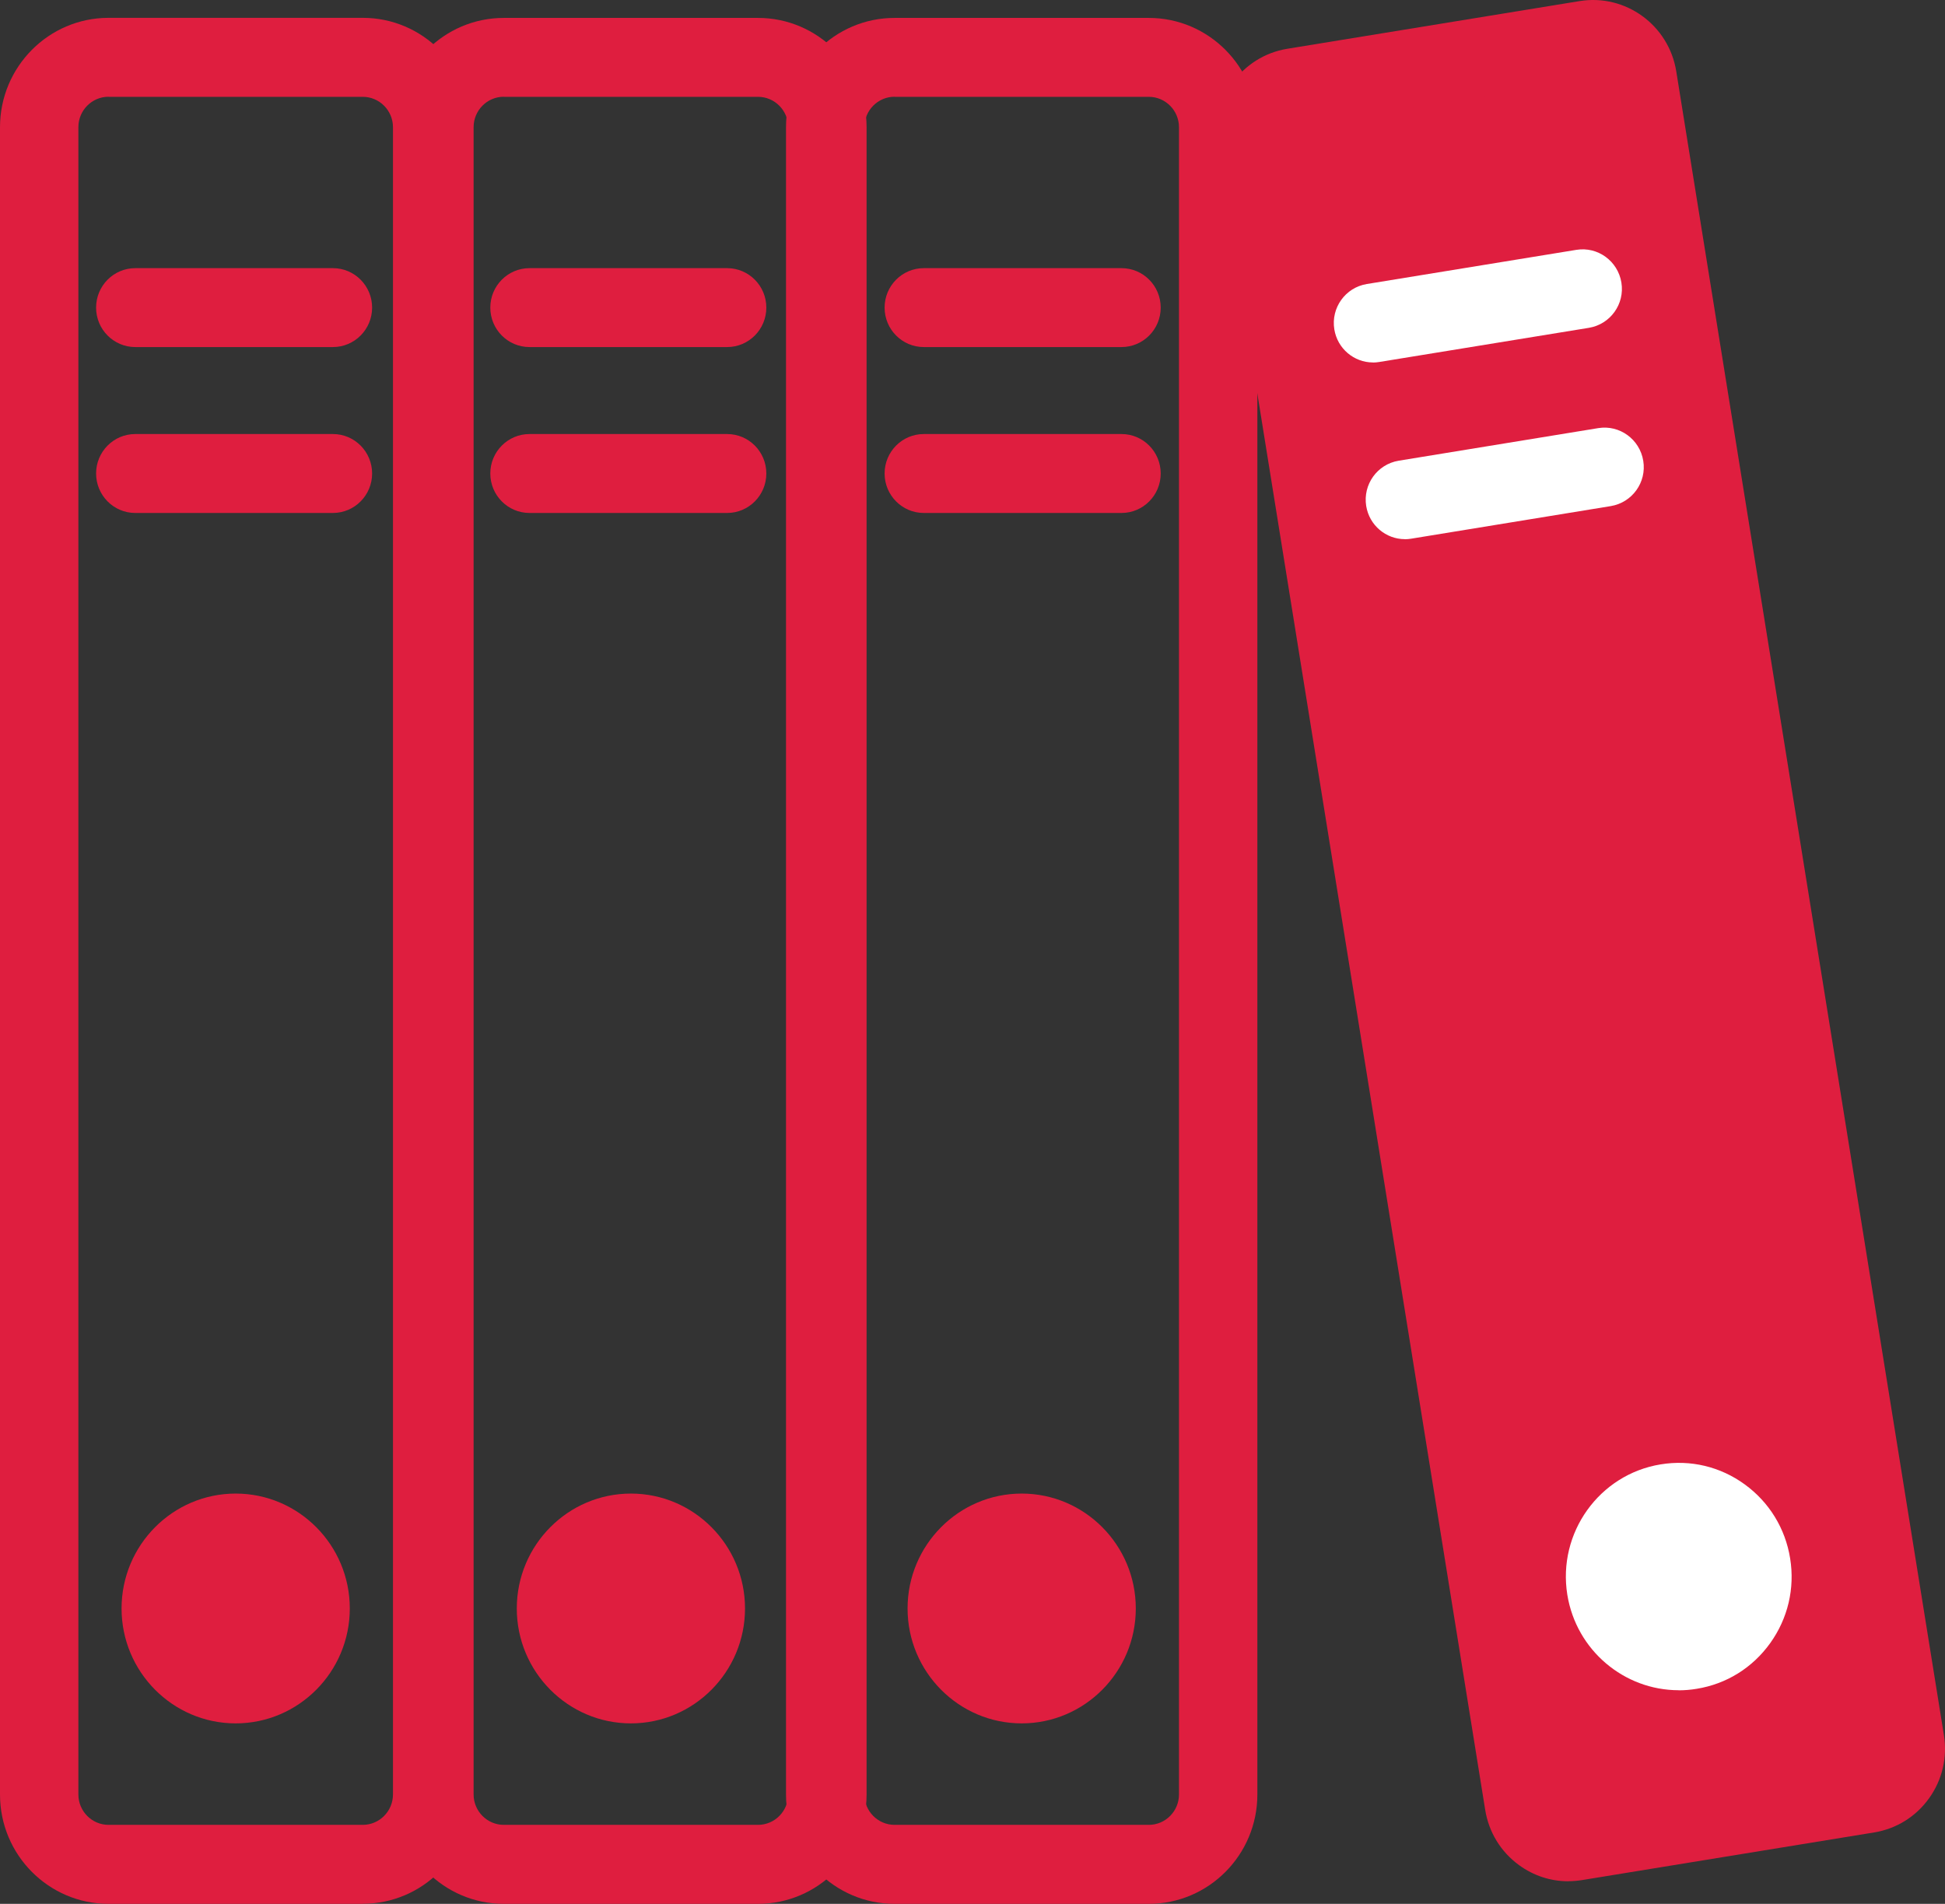 <svg width="94" height="92" viewBox="0 0 94 92" fill="none" xmlns="http://www.w3.org/2000/svg">
<rect x="0" y="0" width="94" height="92" fill="#333333" stroke="none"/>
<g clip-path="url(#clip0_2257_1303)">
<path d="M17.533 92H5.246C2.352 92 0 89.632 0 86.718V6.147C0 3.234 2.352 0.862 5.246 0.862H17.533C20.427 0.862 22.779 3.23 22.779 6.143V86.715C22.779 89.628 20.427 91.996 17.533 91.996V92ZM5.246 4.675C4.443 4.675 3.788 5.335 3.788 6.143V86.715C3.788 87.523 4.443 88.183 5.246 88.183H17.533C18.336 88.183 18.992 87.523 18.992 86.715V6.147C18.992 5.339 18.336 4.679 17.533 4.679H5.246V4.675Z" fill="#DF1E3F"/>
<path d="M16.09 16.771H6.537C5.492 16.771 4.644 15.917 4.644 14.865C4.644 13.812 5.492 12.958 6.537 12.958H16.09C17.136 12.958 17.984 13.812 17.984 14.865C17.984 15.917 17.136 16.771 16.09 16.771Z" fill="#DF1E3F"/>
<path d="M16.09 24.788H6.537C5.492 24.788 4.644 23.933 4.644 22.881C4.644 21.828 5.492 20.974 6.537 20.974H16.09C17.136 20.974 17.984 21.828 17.984 22.881C17.984 23.933 17.136 24.788 16.09 24.788Z" fill="#DF1E3F"/>
<path d="M35.142 16.771H25.59C24.544 16.771 23.696 15.917 23.696 14.865C23.696 13.812 24.544 12.958 25.59 12.958H35.142C36.188 12.958 37.036 13.812 37.036 14.865C37.036 15.917 36.188 16.771 35.142 16.771Z" fill="#DF1E3F"/>
<path d="M35.142 24.788H25.59C24.544 24.788 23.696 23.933 23.696 22.881C23.696 21.828 24.544 20.974 25.59 20.974H35.142C36.188 20.974 37.036 21.828 37.036 22.881C37.036 23.933 36.188 24.788 35.142 24.788Z" fill="#DF1E3F"/>
<path d="M54.202 16.771H44.646C43.6 16.771 42.752 15.917 42.752 14.865C42.752 13.812 43.6 12.958 44.646 12.958H54.202C55.248 12.958 56.096 13.812 56.096 14.865C56.096 15.917 55.248 16.771 54.202 16.771Z" fill="#DF1E3F"/>
<path d="M54.202 24.788H44.646C43.6 24.788 42.752 23.933 42.752 22.881C42.752 21.828 43.6 20.974 44.646 20.974H54.202C55.248 20.974 56.096 21.828 56.096 22.881C56.096 23.933 55.248 24.788 54.202 24.788Z" fill="#DF1E3F"/>
<path d="M11.39 81.372C13.39 81.372 15.011 79.74 15.011 77.726C15.011 75.713 13.39 74.081 11.39 74.081C9.39 74.081 7.769 75.713 7.769 77.726C7.769 79.74 9.39 81.372 11.39 81.372Z" fill="#DF1E3F"/>
<path d="M11.39 83.279C8.348 83.279 5.875 80.788 5.875 77.726C5.875 74.664 8.348 72.174 11.39 72.174C14.431 72.174 16.905 74.664 16.905 77.726C16.905 80.788 14.431 83.279 11.39 83.279ZM11.39 75.987C10.435 75.987 9.663 76.769 9.663 77.726C9.663 78.683 10.439 79.465 11.39 79.465C12.341 79.465 13.117 78.683 13.117 77.726C13.117 76.769 12.341 75.987 11.39 75.987Z" fill="#DF1E3F"/>
<path d="M36.635 92H24.348C21.454 92 19.102 89.632 19.102 86.718V6.147C19.102 3.234 21.454 0.866 24.348 0.866H36.635C39.529 0.866 41.881 3.234 41.881 6.147V86.718C41.881 89.632 39.529 92 36.635 92ZM24.348 4.675C23.545 4.675 22.889 5.335 22.889 6.144V86.715C22.889 87.523 23.545 88.183 24.348 88.183H36.635C37.438 88.183 38.093 87.523 38.093 86.715V6.147C38.093 5.339 37.438 4.679 36.635 4.679H24.348V4.675Z" fill="#DF1E3F"/>
<path d="M30.491 81.372C32.491 81.372 34.112 79.74 34.112 77.726C34.112 75.713 32.491 74.081 30.491 74.081C28.491 74.081 26.87 75.713 26.87 77.726C26.87 79.74 28.491 81.372 30.491 81.372Z" fill="#DF1E3F"/>
<path d="M30.491 83.279C27.45 83.279 24.976 80.788 24.976 77.726C24.976 74.664 27.45 72.174 30.491 72.174C33.532 72.174 36.006 74.664 36.006 77.726C36.006 80.788 33.532 83.279 30.491 83.279ZM30.491 75.987C29.537 75.987 28.764 76.769 28.764 77.726C28.764 78.683 29.54 79.465 30.491 79.465C31.442 79.465 32.218 78.683 32.218 77.726C32.218 76.769 31.442 75.987 30.491 75.987Z" fill="#DF1E3F"/>
<path d="M55.521 92H43.233C40.34 92 37.987 89.632 37.987 86.718V6.147C37.987 3.234 40.34 0.866 43.233 0.866H55.521C58.414 0.866 60.767 3.234 60.767 6.147V86.718C60.767 89.632 58.414 92 55.521 92ZM43.233 4.675C42.43 4.675 41.775 5.335 41.775 6.144V86.715C41.775 87.523 42.43 88.183 43.233 88.183H55.521C56.324 88.183 56.979 87.523 56.979 86.715V6.147C56.979 5.339 56.324 4.679 55.521 4.679H43.233V4.675Z" fill="#DF1E3F"/>
<path d="M49.377 81.372C51.377 81.372 52.998 79.74 52.998 77.726C52.998 75.713 51.377 74.081 49.377 74.081C47.377 74.081 45.756 75.713 45.756 77.726C45.756 79.74 47.377 81.372 49.377 81.372Z" fill="#DF1E3F"/>
<path d="M49.377 83.279C46.335 83.279 43.862 80.788 43.862 77.726C43.862 74.664 46.335 72.174 49.377 72.174C52.418 72.174 54.892 74.664 54.892 77.726C54.892 80.788 52.418 83.279 49.377 83.279ZM49.377 75.987C48.422 75.987 47.65 76.769 47.65 77.726C47.65 78.683 48.426 79.465 49.377 79.465C50.328 79.465 51.104 78.683 51.104 77.726C51.104 76.769 50.328 75.987 49.377 75.987Z" fill="#DF1E3F"/>
<path d="M76.643 1.936L62.521 4.239C61.331 4.433 60.523 5.561 60.716 6.759L73.65 87.155C73.842 88.353 74.963 89.166 76.152 88.972L90.274 86.669C91.464 86.476 92.272 85.348 92.079 84.15L79.145 3.753C78.953 2.556 77.832 1.742 76.643 1.936Z" fill="#DF1E3F"/>
<path d="M75.793 90.909C74.944 90.909 74.118 90.642 73.418 90.131C72.535 89.491 71.952 88.541 71.778 87.458L58.843 7.062C58.483 4.828 59.994 2.719 62.214 2.357L76.338 0.053C78.558 -0.309 80.652 1.213 81.012 3.447L93.947 83.843C94.121 84.926 93.868 86.009 93.231 86.897C92.595 87.786 91.652 88.373 90.576 88.549L76.456 90.852C76.236 90.886 76.012 90.906 75.796 90.906L75.793 90.909ZM76.99 3.813C76.99 3.813 76.959 3.813 76.94 3.817L62.82 6.121C62.664 6.147 62.554 6.296 62.581 6.452L75.516 86.848C75.531 86.947 75.588 87.004 75.633 87.039C75.679 87.073 75.751 87.103 75.849 87.088L89.97 84.785C90.125 84.758 90.235 84.609 90.209 84.453L77.274 4.057C77.258 3.958 77.202 3.901 77.156 3.867C77.118 3.84 77.061 3.813 76.99 3.813Z" fill="#DF1E3F"/>
<path d="M66.353 17.515C65.44 17.515 64.637 16.848 64.486 15.914C64.319 14.873 65.02 13.896 66.054 13.725L76.186 12.073C77.216 11.906 78.19 12.611 78.36 13.652C78.531 14.693 77.826 15.67 76.792 15.841L66.66 17.492C66.558 17.508 66.456 17.519 66.353 17.519V17.515Z" fill="white"/>
<path d="M67.895 26.054C66.982 26.054 66.179 25.387 66.027 24.452C65.861 23.411 66.561 22.435 67.596 22.263L77.243 20.688C78.273 20.52 79.247 21.226 79.417 22.267C79.588 23.308 78.883 24.284 77.849 24.456L68.202 26.031C68.099 26.046 67.997 26.058 67.895 26.058V26.054Z" fill="white"/>
<path d="M81.246 79.765C83.211 79.706 84.757 78.054 84.698 76.075C84.639 74.096 82.999 72.54 81.033 72.599C79.067 72.658 77.522 74.31 77.58 76.289C77.639 78.267 79.28 79.824 81.246 79.765Z" fill="white"/>
<path d="M81.129 81.677C78.501 81.677 76.183 79.755 75.747 77.063C75.266 74.073 77.289 71.247 80.258 70.763C81.694 70.526 83.141 70.87 84.322 71.731C85.504 72.59 86.284 73.859 86.516 75.308C86.75 76.758 86.406 78.21 85.553 79.4C84.701 80.59 83.44 81.376 82.001 81.608C81.705 81.658 81.413 81.681 81.126 81.681L81.129 81.677ZM81.137 74.504C81.046 74.504 80.959 74.511 80.868 74.527C79.959 74.675 79.342 75.537 79.489 76.453C79.637 77.368 80.493 77.989 81.402 77.841C82.307 77.692 82.929 76.83 82.781 75.915C82.709 75.472 82.47 75.084 82.11 74.82C81.823 74.611 81.485 74.504 81.141 74.504H81.137Z" fill="white"/>
</g>
<defs>
<clipPath id="clip0_2257_1303">
<rect width="94" height="92" fill="white"/>
</clipPath>
</defs>
</svg>
